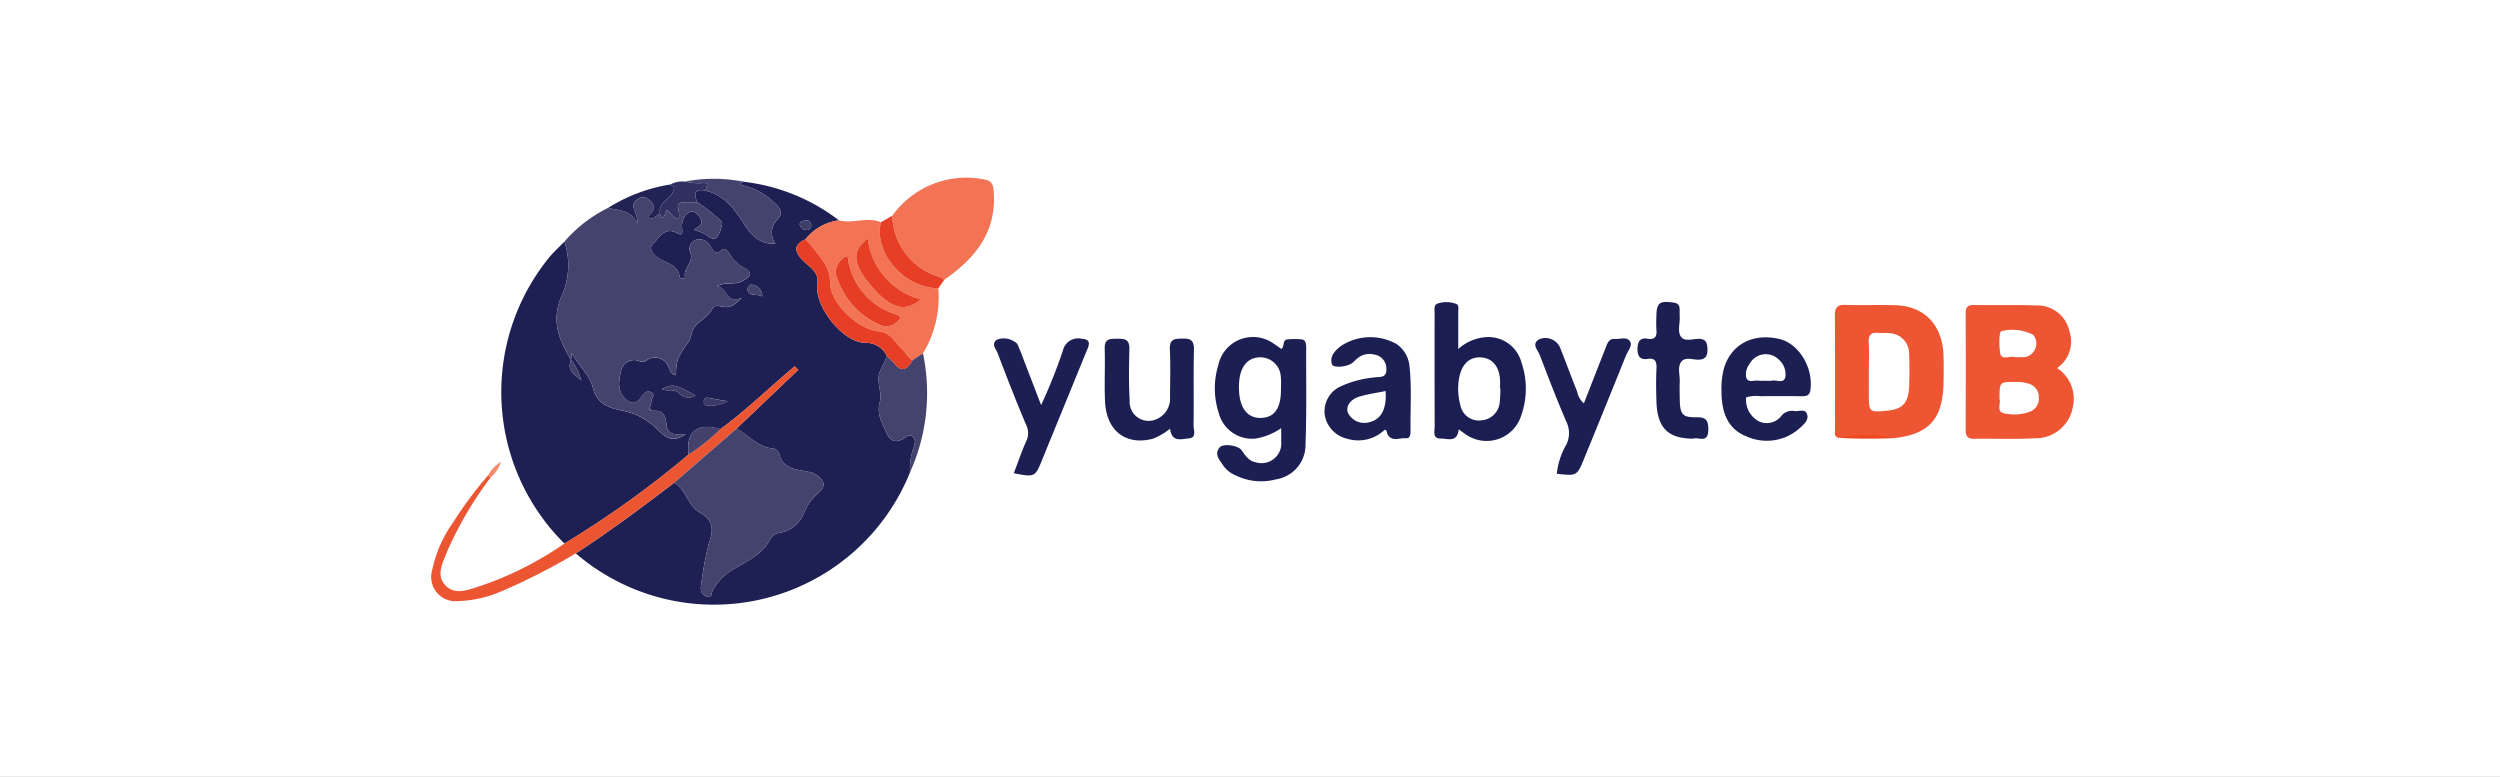 <svg xmlns="http://www.w3.org/2000/svg" xmlns:xlink="http://www.w3.org/1999/xlink" width="235" height="73" viewBox="0 0 235 73">
  <rect x="0" y="0" width="235" height="73" fill="#333333" stroke="none"/>
  <defs>
    <clipPath id="clip-path">
      <rect id="Rectangle_232" data-name="Rectangle 232" width="52.861" height="40.123" fill="none"/>
    </clipPath>
    <clipPath id="clip-path-2">
      <rect id="Rectangle_233" data-name="Rectangle 233" width="101.492" height="16.86" fill="none"/>
    </clipPath>
    <clipPath id="clip-Yugabyte">
      <rect width="235" height="73"/>
    </clipPath>
  </defs>
  <g id="Yugabyte" clip-path="url(#clip-Yugabyte)">
    <rect width="235" height="73" fill="#fff"/>
    <rect id="Rectangle_14363" data-name="Rectangle 14363" width="235" height="73" fill="#fff"/>
    <g id="Yugabyte-2" data-name="Yugabyte" transform="translate(-329.363 -243.996)">
      <g id="Group_372" data-name="Group 372" transform="translate(369.94 260.706)">
        <g id="Group_371" data-name="Group 371" clip-path="url(#clip-path)">
          <path id="Path_10437" data-name="Path 10437" d="M63.091,26.226c.079-.333.118-.619-.148-.862-.328-.3-.56-.02-.82.148-.779.5-1.307.25-1.66-.557-.4-.916-.936-1.713-.6-2.884.257-.9-.436-1.915.047-2.953.2-.432.408-.873.625-1.3a2.135,2.135,0,0,0-2.065-1.282c-2.118-.049-4.79-3.442-4.488-5.551.171-1.2-.825-1.611-1.4-2.231-.84-.912-.772-1.451.293-1.963A4.777,4.777,0,0,1,56.014,5.02a18.151,18.151,0,0,0-8.95-3.627c-.251.108-.6.2-.015.357a6.405,6.405,0,0,1,3.088,1.808c.434.462.621.791.133,1.331a1.771,1.771,0,0,0-.233,2.325c-1.657.085-2.441-1.059-3.047-2-.893-1.391-1.816-2.565-3.48-2.975-1.064-.237-1.173.244-.81,1.079a21.545,21.545,0,0,1,1.911,1.46c.46.387.512.4.283,1.11-.395,1.219-.82.918-1.437.452A5.671,5.671,0,0,0,42.374,5.9c.354-.275.923-.441.645-1-.17-.343-.508-.785-.919-.684-.766.188-.888,1.158-.833,1.56.085.628-.122.635-.443.457-1.2-.667-1.667.422-2.275.971-.4.359-.162.866.315,1.239.755.591,1.99.632,2.184,1.9.032.213.529.191.489-.021-.161-.839.87-1.359.5-2.27a.9.9,0,0,1,.525-1.205,1.151,1.151,0,0,1,1.3.493c.3.4.417,1.085,1.165.441.292-.251.583.172.724.414a3.256,3.256,0,0,0,1.335,1.282c.988.517.49.875-.121,1.242-.652.392-1.437.071-2.344.438,0,.016,0,.031-.007.047.953.26.777,1.7,2.257,1.108-.591.615-1.041.9-1.514.864-.445-.032-1.028-.3-1.232.13-.454.959-1.642,1.239-1.953,2.278a2.707,2.707,0,0,1-.23.746c-1.162,1.7-1.169,1.7-1.271,3.244-.365-.056-.513-.339-.632-.629a1.351,1.351,0,0,0-2.125-.746.717.717,0,0,1-.625.079,1.24,1.24,0,0,0-1.763.938c-.228.928-.4,1.971.574,2.718.6.464,1.008.155,1.342-.326.223-.322.453-.61.861-.449.571.225.037.6.071.909.019.171-.128.432-.15.619.043.071.082.147.127.216a.507.507,0,0,0,.16.014c1.21-.057,1.18.654,1.326,1.5.126.726.862.816,1.78.7-1.243.874-1.975.262-2.612-.392a6.369,6.369,0,0,0-3.451-1.835c-1.027-.217-2.288-.571-2.659-2.087-.3-1.212-1.344-2.139-2-3.288q-.032.316-.064.632v0a4.738,4.738,0,0,1,.95,1.928c-.51-.536-1.387-.892-.969-1.88-.006-.018-.011-.036-.018-.053.006.015.015.029.021.044.006-.013.009-.026.016-.039h0v0l-.118-.2c.008.028.016.057.025.085l.007.014c-.012-.023-.021-.047-.034-.069s-.011-.042-.017-.062c-.993-1.725-1.7-3.364-.839-5.594a7.049,7.049,0,0,0,.352-5.3c-.467.48-.97.93-1.4,1.444a20.046,20.046,0,0,0,1.4,26.936,91.622,91.622,0,0,0,11.653-8.353h0c-.233-2.194.849-3.056,3-2.394,2.469-1.805,4.654-3.954,6.993-5.916l.33.337L46.4,24.584c0,.012,0,.022,0,.034,1.154.6,2,1.76,3.444,1.842a.813.813,0,0,1,.56.513c.325,1.4,1.556,1.429,2.579,1.665a1.944,1.944,0,0,1,1.51.923c.271.6-.307.973-.687,1.333a4.9,4.9,0,0,0-1.035,1.527,2.963,2.963,0,0,1-2.217,1.947,1.284,1.284,0,0,0-1,.615c-.7,1.4-2.092,2.034-3.308,2.742a5.135,5.135,0,0,0-2.114,2.112c-.122.232-.045.744-.551.542a.77.77,0,0,1-.551-.84,31.09,31.09,0,0,1,.763-4.189c.43-1.16.453-2.145-.837-2.85-1.136-.621-1.3-2.145-2.417-2.826-3.027,2.3-6.066,4.585-9.262,6.649a19.882,19.882,0,0,0,31.414-7.606,5.961,5.961,0,0,1,.4-2.489M52.879,5.029c.286-.057.481.144.535.447a.437.437,0,0,1-.525.441.616.616,0,0,1-.56-.48c-.039-.345.336-.366.55-.408M40.969,21.27c-.476-.491-1.077-.125-1.618-.384,1.073-.511,1.215-.482,3.186.6a1.241,1.241,0,0,1-1.568-.22m3.02,1.18c-.3-.016-.7.037-.683-.4.016-.453.374-.364.691-.3.465.1.936.171,1.553.28a3.267,3.267,0,0,1-1.561.413M47.4,11.531c-.035-.12.245-.479.343-.466A1.082,1.082,0,0,1,48.8,12.181c-.5-.317-1.181.095-1.4-.65" transform="translate(-17.728 -1.017)" fill="#1e1f53"/>
          <path id="Path_10438" data-name="Path 10438" d="M107.19,1.083c.139.024.278.046.417.075a.727.727,0,0,0-.417-.075" transform="translate(-78.271 -0.783)" fill="#1e1f53"/>
          <path id="Path_10439" data-name="Path 10439" d="M43.9,16.274c-.863,2.23-.154,3.869.839,5.594l.019.032.118.2q.032-.316.064-.632c.655,1.149,1.7,2.076,2,3.288.372,1.515,1.633,1.87,2.659,2.087a6.368,6.368,0,0,1,3.451,1.834c.638.655,1.369,1.266,2.612.392-.918.114-1.654.024-1.78-.7-.147-.843-.116-1.554-1.326-1.5a.507.507,0,0,1-.16-.015.171.171,0,0,1-.127-.216c.022-.188.169-.448.15-.62-.034-.306.5-.684-.072-.909-.408-.161-.638.127-.861.449-.333.481-.739.789-1.342.326-.969-.746-.8-1.79-.574-2.717a1.24,1.24,0,0,1,1.764-.938.716.716,0,0,0,.625-.079,1.351,1.351,0,0,1,2.125.746c.119.29.267.573.632.629.1-1.548.109-1.543,1.271-3.245a2.694,2.694,0,0,0,.231-.746c.311-1.039,1.5-1.318,1.953-2.278.2-.43.787-.162,1.232-.13.473.034.923-.249,1.515-.864-1.48.587-1.3-.848-2.257-1.108-.022-.006-.04-.014-.063-.019.024-.011.047-.019.07-.028.907-.367,1.691-.046,2.343-.438.612-.367,1.109-.725.122-1.242A3.253,3.253,0,0,1,59.8,12.152c-.141-.242-.432-.665-.724-.414-.749.644-.865-.045-1.165-.441a1.151,1.151,0,0,0-1.3-.493.9.9,0,0,0-.525,1.205c.37.912-.661,1.431-.5,2.27.041.212-.456.233-.489.021-.194-1.27-1.429-1.312-2.184-1.9-.477-.373-.714-.881-.315-1.239.609-.548,1.075-1.637,2.275-.971.321.178.528.171.443-.457-.054-.4.067-1.373.833-1.56.411-.1.749.341.919.684.278.561-.291.727-.645,1A5.671,5.671,0,0,1,57.5,10.3c.617.466,1.042.767,1.437-.452.23-.708.178-.723-.282-1.11a21.586,21.586,0,0,0-1.911-1.46c-.441,0-.881,0-1.321.015-.293.008-.573.131-.5.458.281,1.323.042,1.452-.852.422-.336-.387-.257.108-.326.224-.2.335-.37.572-.507-.029-.364.086-.55.658-1.168.321.421-.468.986-.922.2-1.582a.837.837,0,0,0-1.179-.083c-.816.588.07,1.173.025,2.247C50.413,7.9,49.3,8.1,48.375,7.8a12.989,12.989,0,0,0-4.12,3.179,7.045,7.045,0,0,1-.352,5.3" transform="translate(-31.774 -4.978)" fill="#44436e"/>
          <path id="Path_10440" data-name="Path 10440" d="M170.023,1.276c-.062-.786-.254-1.025-1.049-1.149a8.557,8.557,0,0,0-8.484,3.443,6.165,6.165,0,0,0,4.453,5.76,1.794,1.794,0,0,1,.425.265c2.908-2.013,4.955-4.483,4.654-8.319" transform="translate(-117.192 0)" fill="#f27455"/>
          <path id="Path_10441" data-name="Path 10441" d="M137.363,14.915h0c-1.292-.55-2.641.167-3.943-.179h0a4.78,4.78,0,0,0-3.137,1.768h0c.292.339.608.659.871,1.019.665.909,1.431,1.655,1.429,3.023,0,1.975,2.616,4.449,4.6,4.627,1.122.1,1.506,1.032,2.162,1.651.349.33.559.808,1,1.065l.974-.651h0a10.24,10.24,0,0,0,1.444-6.114c-3.212-.007-6.1-3.322-5.4-6.207m1.428,9.441a1.46,1.46,0,0,1-1.65.146,7.288,7.288,0,0,1-3.824-4.128,1.615,1.615,0,0,1,.917-2.3,6.435,6.435,0,0,0,4.484,5.479c.805.268.358.548.072.8m-2.471-3.611c-1.628-1.978-1.7-3.141-.19-4.308a6.733,6.733,0,0,0,4.987,5.727c-1.493,1.3-2.941.838-4.8-1.419" transform="translate(-95.134 -10.733)" fill="#f27455"/>
          <path id="Path_10442" data-name="Path 10442" d="M28.655,71.538h0l.022-.021L34.464,66l-.33-.337c-2.339,1.962-4.524,4.111-6.993,5.916a17.786,17.786,0,0,1-3,2.394h0a91.622,91.622,0,0,1-11.653,8.353A31.423,31.423,0,0,1,4.5,86.347c-1.042.34-2.293.847-3.179-.047-.973-.982-.258-2.213.155-3.265a34.159,34.159,0,0,1,4.066-6.91l-.22-.226h0a37.319,37.319,0,0,0-3.358,4.528,11.79,11.79,0,0,0-1.915,4.4,2.276,2.276,0,0,0,2.409,2.917,11.116,11.116,0,0,0,4.165-.952,58.046,58.046,0,0,0,6.928-3.541h0c3.2-2.064,6.235-4.349,9.262-6.649l5.843-5.067" transform="translate(0 -47.95)" fill="#ec5531"/>
          <path id="Path_10443" data-name="Path 10443" d="M156.492,61.464h0c-.217.431-.424.872-.625,1.3-.483,1.037.21,2.056-.047,2.953-.335,1.17.2,1.968.6,2.884.353.806.881,1.06,1.66.557.259-.168.492-.447.82-.148.266.243.227.529.148.862a5.953,5.953,0,0,0-.4,2.489,18.082,18.082,0,0,0,1.22-11.194h0l-.974.651c-1.093,1.843-1.652.094-2.4-.358" transform="translate(-113.687 -44.667)" fill="#44436e"/>
          <path id="Path_10444" data-name="Path 10444" d="M89.82.769c.928-.143.288.47.4.708,1.664.41,2.586,1.584,3.48,2.975.606.943,1.39,2.088,3.047,2a1.771,1.771,0,0,1,.233-2.325c.488-.539.3-.868-.133-1.331A6.405,6.405,0,0,0,93.762.992c-.581-.157-.237-.248.015-.357C93.637.607,93.5.585,93.359.56a14.129,14.129,0,0,0-5.11.059,6.258,6.258,0,0,0,1.571.15" transform="translate(-64.44 -0.26)" fill="#44436e"/>
          <path id="Path_10445" data-name="Path 10445" d="M157.309,13.234h0l-1.071.611c-.7,2.885,2.186,6.2,5.4,6.207l.551-.793a1.775,1.775,0,0,0-.425-.265,6.164,6.164,0,0,1-4.453-5.76" transform="translate(-114.01 -9.664)" fill="#e63f25"/>
          <path id="Path_10446" data-name="Path 10446" d="M64.268,6c.045-1.074-.84-1.659-.024-2.246a.836.836,0,0,1,1.179.082c.788.66.223,1.114-.2,1.582.619.336.8-.235,1.168-.321-.209-1.083,1.014-1.344,1.261-2.179.084-.284.17-.259-.293-.575h0A15.6,15.6,0,0,0,61.53,4.532c.928.3,2.039.1,2.738,1.469" transform="translate(-44.93 -1.711)" fill="#212355"/>
          <path id="Path_10447" data-name="Path 10447" d="M80.749,2.179c-.247.836-1.47,1.1-1.261,2.179.137.6.308.363.507.029.069-.116-.009-.611.326-.224.894,1.03,1.134.9.852-.422-.069-.327.21-.45.5-.458.44-.012.881-.011,1.321-.015-.363-.835-.254-1.315.81-1.078h0c-.115-.238.524-.851-.4-.708a6.258,6.258,0,0,1-1.571-.15h0a2.389,2.389,0,0,0-1.378.273h0c.463.317.377.291.293.575" transform="translate(-58.025 -0.972)" fill="#313161"/>
          <path id="Path_10448" data-name="Path 10448" d="M20.915,99.016a3.094,3.094,0,0,0-1.191,1.234l.22.226a3.233,3.233,0,0,0,.971-1.46" transform="translate(-14.403 -72.302)" fill="#f58a6d"/>
          <path id="Path_10449" data-name="Path 10449" d="M90.394,87.43,84.551,92.5c1.118.68,1.281,2.2,2.417,2.826,1.29.705,1.267,1.69.837,2.85a31.088,31.088,0,0,0-.763,4.189.77.77,0,0,0,.551.84c.505.2.429-.311.551-.542a5.135,5.135,0,0,1,2.114-2.112c1.217-.707,2.608-1.34,3.308-2.742a1.284,1.284,0,0,1,1-.615,2.962,2.962,0,0,0,2.217-1.947,4.906,4.906,0,0,1,1.036-1.527c.381-.36.959-.734.687-1.333A1.945,1.945,0,0,0,97,91.462c-1.023-.236-2.254-.26-2.579-1.665a.813.813,0,0,0-.56-.513c-1.446-.081-2.29-1.246-3.444-1.842l-.024-.013h0" transform="translate(-61.74 -63.842)" fill="#44436e"/>
          <path id="Path_10450" data-name="Path 10450" d="M127.641,23.35c.571.62,1.567,1.035,1.4,2.231-.3,2.11,2.37,5.5,4.488,5.552a2.134,2.134,0,0,1,2.065,1.282c.752.452,1.31,2.2,2.4.358-.442-.257-.651-.736-1-1.065-.656-.619-1.041-1.551-2.162-1.651-1.981-.178-4.6-2.652-4.6-4.627,0-1.367-.764-2.113-1.428-3.023-.263-.36-.58-.68-.871-1.019h0c-1.065.512-1.133,1.051-.293,1.963" transform="translate(-92.785 -15.617)" fill="#e63f26"/>
          <path id="Path_10451" data-name="Path 10451" d="M92.383,87c-2.155-.662-3.237.2-3,2.394a17.748,17.748,0,0,0,3-2.394" transform="translate(-65.242 -63.372)" fill="#43416c"/>
          <path id="Path_10452" data-name="Path 10452" d="M80.147,72.772c.541.26,1.141-.106,1.618.384a1.242,1.242,0,0,0,1.569.22c-1.971-1.086-2.113-1.115-3.186-.6" transform="translate(-58.524 -52.905)" fill="#3d3c69"/>
          <path id="Path_10453" data-name="Path 10453" d="M94.8,77.019c-.015.434.38.38.683.4A3.267,3.267,0,0,0,97.048,77c-.617-.11-1.088-.181-1.553-.28-.317-.068-.675-.156-.691.3" transform="translate(-69.226 -55.983)" fill="#3b3a68"/>
          <path id="Path_10454" data-name="Path 10454" d="M110.31,37.244c-.1-.013-.378.346-.343.466.217.744.9.333,1.4.649a1.081,1.081,0,0,0-1.055-1.115" transform="translate(-80.296 -27.196)" fill="#44436e"/>
          <path id="Path_10455" data-name="Path 10455" d="M48.207,63.543c-.418.989.459,1.345.969,1.88a4.738,4.738,0,0,0-.95-1.928c-.006.014-.01.026-.016.039l0,.009" transform="translate(-35.121 -46.364)" fill="#44436e"/>
          <path id="Path_10456" data-name="Path 10456" d="M48.57,63.483v0h0" transform="translate(-35.465 -46.353)" fill="#44436e"/>
          <path id="Path_10457" data-name="Path 10457" d="M128.8,15.734a.437.437,0,0,0,.525-.441c-.055-.3-.249-.5-.535-.447-.214.042-.589.063-.55.408a.616.616,0,0,0,.56.48" transform="translate(-93.641 -10.833)" fill="#3e3e6a"/>
          <path id="Path_10458" data-name="Path 10458" d="M146.451,32.693a6.436,6.436,0,0,1-4.484-5.479,1.615,1.615,0,0,0-.917,2.3,7.286,7.286,0,0,0,3.824,4.128,1.46,1.46,0,0,0,1.65-.146c.285-.254.733-.533-.072-.8" transform="translate(-102.866 -19.872)" fill="#e63e25"/>
          <path id="Path_10459" data-name="Path 10459" d="M149.02,21.141c-1.507,1.167-1.438,2.33.19,4.308,1.857,2.256,3.3,2.723,4.8,1.419a6.734,6.734,0,0,1-4.988-5.727" transform="translate(-108.025 -15.437)" fill="#e63f25"/>
        </g>
      </g>
      <g id="Group_375" data-name="Group 375" transform="translate(422.802 272.372)">
        <g id="Group_374" data-name="Group 374" transform="translate(0 0)" clip-path="url(#clip-path-2)">
          <path id="Path_10460" data-name="Path 10460" d="M8.788,13.054q-.8,1.937-1.587,3.877C6.32,19.088,5.433,21.245,4.557,23.4c-.7,1.726-.692,1.728-2.7,1.348.414-1.084.74-2.058,1.157-2.98a1.747,1.747,0,0,0,0-1.578C2.067,17.961,1.191,15.7.328,13.434c-.144-.375-.622-.826-.064-1.243a1.833,1.833,0,0,1,1.918.392c.294.63.524,1.294.777,1.944.47,1.218.935,2.432,1.467,3.814A48.63,48.63,0,0,0,6.478,13.2a1.459,1.459,0,0,1,1.72-1.1c.721.045.855.318.59.962" transform="translate(0 -8.639)" fill="#fff"/>
          <path id="Path_10461" data-name="Path 10461" d="M47.287,20.321c-.005.437.326,1.183-.451,1.232-.668.045-1.587.42-1.755-.914a6.051,6.051,0,0,1-1.64.951c-2.522.644-4.344-.744-4.472-3.508-.077-1.652.019-3.309-.032-4.964-.029-.939.481-.931,1.109-.934.663,0,1.24-.048,1.213.979-.045,1.6-.067,3.218.027,4.819a1.781,1.781,0,0,0,2.538,1.751,2.1,2.1,0,0,0,1.25-2.131c.016-1.464.056-2.935-.013-4.4-.048-1,.443-1.016,1.149-1.033.745-.017,1.141.1,1.117,1.059-.061,2.361,0,4.725-.037,7.09" transform="translate(-28.533 -8.717)" fill="#fff"/>
          <path id="Path_10462" data-name="Path 10462" d="M86.272,12.637c0-.343-.04-.724-.414-.78a6.721,6.721,0,0,0-1.33,0c-.513.023-.275.687-.593.9-.259-.182-.473-.343-.7-.488A3.339,3.339,0,0,0,78,14.309a7.44,7.44,0,0,0,.045,4.444,3.23,3.23,0,0,0,3.5,2.421,5.876,5.876,0,0,0,2.375-.976c0,.46.013.834,0,1.209A1.859,1.859,0,0,1,81.5,23.4c-.636-.125-.948-.624-1.3-1.124-.323-.46-1.742-.664-2.07-.261-.545.667.032,1.212.355,1.72a2.713,2.713,0,0,0,1.167.911,5.437,5.437,0,0,0,3.775.369,3.276,3.276,0,0,0,2.781-3.3c.115-3.02.051-6.045.061-9.071M83.9,16.469c.024,1.8-.569,2.7-1.8,2.767-1.274.071-2.041-.82-2.137-2.492-.115-1.967.556-3.113,1.867-3.2a1.936,1.936,0,0,1,2.054,1.788,7.62,7.62,0,0,1,.011,1.132" transform="translate(-56.928 -8.33)" fill="#fff"/>
          <path id="Path_10463" data-name="Path 10463" d="M124.243,14.553a2.843,2.843,0,0,0-1.237-2.217,5.018,5.018,0,0,0-5.292.244c-.481.412-.994.888-.777,1.649.11.392,1.411.289,1.94-.125.176-.142.331-.315.508-.457a1.784,1.784,0,0,1,1.523-.318,1.33,1.33,0,0,1,1.151,1.34c.053.931-.689.727-1.122.812a9.8,9.8,0,0,0-3.2.854,2.579,2.579,0,0,0-1.48,2.6,2.751,2.751,0,0,0,2.084,2.3,3.6,3.6,0,0,0,3.572-.843c.256.085.182.324.27.465.454.718,1.133.278,1.707.341.419.048.446-.392.441-.712-.027-1.981.115-3.965-.083-5.94m-4.093,5.2a1.691,1.691,0,0,1-1.739-1.013c-.147-.6.291-1.215,1.157-1.464.767-.221,1.56-.335,2.415-.511.126,1.842-.516,2.83-1.833,2.989" transform="translate(-85.18 -8.379)" fill="#fff"/>
          <path id="Path_10464" data-name="Path 10464" d="M163.116,5.753a3.221,3.221,0,0,0-3.4-2.367A4.367,4.367,0,0,0,157.175,4.5c0-1.308.005-2.378,0-3.448,0-.272.1-.65-.163-.783A2.573,2.573,0,0,0,155.326.2c-.484.091-.369.573-.371.931q-.008,5.313.005,10.629c0,.463-.227,1.164.569,1.155.652-.011,1.544.426,1.694-.866.3.219.548.414.815.576A3.411,3.411,0,0,0,163.1,10.74a7.58,7.58,0,0,0,.016-4.987m-2.038,3.741a1.861,1.861,0,0,1-1.691,1.706,1.771,1.771,0,0,1-2.014-1.447,5.718,5.718,0,0,1-.086-2.665c.262-1.215.991-1.87,2.041-1.8s1.691.832,1.774,2.083c.021.281.005.565.005.849.008,0,.019,0,.029,0a12.584,12.584,0,0,1-.059,1.271" transform="translate(-113.541 -0.067)" fill="#fff"/>
          <path id="Path_10465" data-name="Path 10465" d="M199.308,12.177c.326.414-.139.877-.3,1.288q-1.952,4.862-3.938,9.706c-.7,1.72-.705,1.72-2.6,1.5a6.87,6.87,0,0,1,.895-2.739,2.437,2.437,0,0,0,.029-2.1c-.911-2.086-1.72-4.226-2.538-6.354-.176-.454-.793-1-.053-1.439a1.5,1.5,0,0,1,1.972.763c.548,1.382,1.063,2.781,1.616,4.163a1.877,1.877,0,0,0,.625,1.087c.7-1.779,1.354-3.471,2.022-5.16.171-.423.291-.937.879-.891.476.037,1.074-.233,1.4.182" transform="translate(-139.562 -8.514)" fill="#fff"/>
          <path id="Path_10466" data-name="Path 10466" d="M233.056,11.959c.021,1.419-.94.71-1.405.9-2.407-.009-3.393-1.019-3.47-3.508-.032-1.039-.048-2.083.005-3.119.032-.687-.184-.968-.823-.871-.692.108-.975-.227-.964-.951.011-.7.262-1.073.967-.945.657.119.882-.2.812-.868a10.68,10.68,0,0,1-.005-1.132c.011-1.382.27-1.589,1.606-1.4.379.054.566.2.58.6.008.238-.005.474.011.71.04.653-.24,1.433.131,1.921.355.465,1.085.179,1.646.179.665,0,.817.343.831.968s-.171.968-.815.99c-.561.017-1.277-.287-1.646.193-.385.5-.115,1.271-.144,1.924-.024.517-.011,1.039,0,1.558.024,1.484.227,1.76,1.611,1.74.81-.009,1.066.238,1.077,1.121" transform="translate(-165.915 0)" fill="#fff"/>
          <path id="Path_10467" data-name="Path 10467" d="M261.366,11.892c-2.482-.556-4.491.522-5.167,2.739a7.51,7.51,0,0,0-.24,2.234c.008,1.89.556,3.5,2.343,4.189a4.622,4.622,0,0,0,5.105-.857c.369-.335.815-.744.566-1.3-.192-.431-.716-.187-1.093-.213a1.351,1.351,0,0,0-1.226.36,1.753,1.753,0,0,1-2.151.616,2.284,2.284,0,0,1-1.226-2.27,3.288,3.288,0,0,1,1.365-.108c1.288-.014,2.575-.011,3.863,0,.433,0,.745-.034.82-.636.259-2.092-1.117-4.339-2.96-4.751m.6,3.567c-.144.681-.823.264-1.261.355a3.224,3.224,0,0,1-.663.009,5.154,5.154,0,0,1-.663-.006c-.374-.051-.884.224-1.082-.258a1.533,1.533,0,0,1,.3-1.308,1.725,1.725,0,0,1,2.744-.417,1.786,1.786,0,0,1,.62,1.626" transform="translate(-187.578 -8.414)" fill="#fff"/>
          <path id="Path_10468" data-name="Path 10468" d="M350.455,6.952A3,3,0,0,0,351.614,3.5a3.061,3.061,0,0,0-3.078-2.427c-1.956-.071-3.916-.017-5.875-.045-.545-.009-.807.148-.8.789.019,3.641.013,7.283,0,10.924,0,.573.152.874.753.866,1.913-.026,3.831.057,5.741-.048a3.56,3.56,0,0,0,3.591-2.971,3.464,3.464,0,0,0-1.491-3.633m-5.37-3.244a.384.384,0,0,1,.128-.221,4.23,4.23,0,0,1,3.016.355,1.3,1.3,0,0,1-.727,2.066,7.152,7.152,0,0,1-1.138.009c-.366-.119-1.045.3-1.234-.264a6.274,6.274,0,0,1-.045-1.944m2.861,7.328a4.27,4.27,0,0,1-2.5.162c-.732-.153-.248-.956-.4-1.348,0-1.606,0-1.6,1.469-1.592a3.7,3.7,0,0,1,1.44.219,1.272,1.272,0,0,1,.777,1.215,1.3,1.3,0,0,1-.788,1.345" transform="translate(-250.529 -0.735)" fill="#ee5633"/>
          <path id="Path_10469" data-name="Path 10469" d="M306.064,5.787c-.08-2.847-1.742-4.652-4.443-4.757-1.6-.062-3.2.017-4.8-.037-.764-.026-.98.272-.972,1.056.029,3.542.008,7.084.016,10.626,0,.3-.117.69.315.817a31.846,31.846,0,0,1,5.306.02c3.233-.38,4.507-1.816,4.579-5.177.019-.849.024-1.7,0-2.549m-3.23,2.744c-.048,1.689-.59,2.285-2.148,2.418-1.624.142-1.64.128-1.643-1.584V7.243c0-.9.045-1.8-.011-2.69-.048-.775.256-1,.924-.925.35.04.713-.017,1.063.028A1.924,1.924,0,0,1,302.829,5.7c.043.942.032,1.887.005,2.83" transform="translate(-216.811 -0.71)" fill="#ee5633"/>
          <path id="Path_10470" data-name="Path 10470" d="M86.272,12.637c0-.343-.04-.724-.414-.78a6.721,6.721,0,0,0-1.33,0c-.513.023-.275.687-.593.9-.259-.182-.473-.343-.7-.488A3.339,3.339,0,0,0,78,14.309a7.44,7.44,0,0,0,.045,4.444,3.23,3.23,0,0,0,3.5,2.421,5.876,5.876,0,0,0,2.375-.976c0,.46.013.834,0,1.209A1.859,1.859,0,0,1,81.5,23.4c-.636-.125-.948-.624-1.3-1.124-.323-.46-1.742-.664-2.07-.261-.545.667.032,1.212.355,1.72a2.713,2.713,0,0,0,1.167.911,5.437,5.437,0,0,0,3.775.369,3.276,3.276,0,0,0,2.781-3.3c.115-3.02.051-6.045.061-9.071M83.9,16.469c.024,1.8-.569,2.7-1.8,2.767-1.274.071-2.041-.82-2.137-2.492-.115-1.967.556-3.113,1.867-3.2a1.936,1.936,0,0,1,2.054,1.788,7.62,7.62,0,0,1,.011,1.132" transform="translate(-56.928 -8.33)" fill="#1c1f53"/>
          <path id="Path_10471" data-name="Path 10471" d="M163.116,5.753a3.221,3.221,0,0,0-3.4-2.367A4.367,4.367,0,0,0,157.175,4.5c0-1.308.005-2.378,0-3.448,0-.272.1-.65-.163-.783A2.573,2.573,0,0,0,155.326.2c-.484.091-.369.573-.371.931q-.008,5.313.005,10.629c0,.463-.227,1.164.569,1.155.652-.011,1.544.426,1.694-.866.3.219.548.414.815.576A3.411,3.411,0,0,0,163.1,10.74a7.58,7.58,0,0,0,.016-4.987m-2.038,3.741a1.861,1.861,0,0,1-1.691,1.706,1.771,1.771,0,0,1-2.014-1.447,5.718,5.718,0,0,1-.086-2.665c.262-1.215.991-1.87,2.041-1.8s1.691.832,1.774,2.083c.021.281.005.565.005.849.008,0,.019,0,.029,0a12.584,12.584,0,0,1-.059,1.271" transform="translate(-113.541 -0.067)" fill="#1b1e52"/>
          <path id="Path_10472" data-name="Path 10472" d="M124.243,14.553a2.843,2.843,0,0,0-1.237-2.217,5.018,5.018,0,0,0-5.292.244c-.481.412-.994.888-.777,1.649.11.392,1.411.289,1.94-.125.176-.142.331-.315.508-.457a1.784,1.784,0,0,1,1.523-.318,1.33,1.33,0,0,1,1.151,1.34c.053.931-.689.727-1.122.812a9.8,9.8,0,0,0-3.2.854,2.579,2.579,0,0,0-1.48,2.6,2.751,2.751,0,0,0,2.084,2.3,3.6,3.6,0,0,0,3.572-.843c.256.085.182.324.27.465.454.718,1.133.278,1.707.341.419.048.446-.392.441-.712-.027-1.981.115-3.965-.083-5.94m-4.093,5.2a1.691,1.691,0,0,1-1.739-1.013c-.147-.6.291-1.215,1.157-1.464.767-.221,1.56-.335,2.415-.511.126,1.842-.516,2.83-1.833,2.989" transform="translate(-85.18 -8.379)" fill="#1c1f52"/>
          <path id="Path_10473" data-name="Path 10473" d="M261.366,11.892c-2.482-.556-4.491.522-5.167,2.739a7.51,7.51,0,0,0-.24,2.234c.008,1.89.556,3.5,2.343,4.189a4.622,4.622,0,0,0,5.105-.857c.369-.335.815-.744.566-1.3-.192-.431-.716-.187-1.093-.213a1.351,1.351,0,0,0-1.226.36,1.753,1.753,0,0,1-2.151.616,2.284,2.284,0,0,1-1.226-2.27,3.288,3.288,0,0,1,1.365-.108c1.288-.014,2.575-.011,3.863,0,.433,0,.745-.034.82-.636.259-2.092-1.117-4.339-2.96-4.751m.6,3.567c-.144.681-.823.264-1.261.355a3.224,3.224,0,0,1-.663.009,5.154,5.154,0,0,1-.663-.006c-.374-.051-.884.224-1.082-.258a1.533,1.533,0,0,1,.3-1.308,1.725,1.725,0,0,1,2.744-.417,1.786,1.786,0,0,1,.62,1.626" transform="translate(-187.578 -8.414)" fill="#1c1f52"/>
          <path id="Path_10474" data-name="Path 10474" d="M46.835,21.553c-.668.045-1.587.42-1.755-.914a6.051,6.051,0,0,1-1.64.951c-2.522.644-4.344-.744-4.472-3.508-.077-1.652.019-3.309-.032-4.964-.029-.939.481-.931,1.109-.934.663,0,1.24-.048,1.213.979-.045,1.6-.067,3.218.027,4.819a1.781,1.781,0,0,0,2.538,1.751,2.1,2.1,0,0,0,1.25-2.131c.016-1.464.056-2.935-.013-4.4-.048-1,.443-1.016,1.149-1.033.745-.017,1.141.1,1.117,1.059-.061,2.361,0,4.725-.037,7.09-.005.437.326,1.183-.451,1.232" transform="translate(-28.533 -8.717)" fill="#1c1f52"/>
          <path id="Path_10475" data-name="Path 10475" d="M8.788,13.054q-.8,1.937-1.587,3.877C6.32,19.088,5.433,21.245,4.557,23.4c-.7,1.726-.692,1.728-2.7,1.348.414-1.084.74-2.058,1.157-2.98a1.747,1.747,0,0,0,0-1.578C2.067,17.961,1.191,15.7.328,13.434c-.144-.375-.622-.826-.064-1.243a1.833,1.833,0,0,1,1.918.392c.294.63.524,1.294.777,1.944.47,1.218.935,2.432,1.467,3.814A48.63,48.63,0,0,0,6.478,13.2a1.459,1.459,0,0,1,1.72-1.1c.721.045.855.318.59.962" transform="translate(0 -8.639)" fill="#1c1f53"/>
          <path id="Path_10476" data-name="Path 10476" d="M199,13.465q-1.952,4.862-3.938,9.706c-.7,1.72-.705,1.72-2.6,1.5a6.87,6.87,0,0,1,.895-2.739,2.437,2.437,0,0,0,.029-2.1c-.911-2.086-1.72-4.226-2.538-6.354-.176-.454-.793-1-.053-1.439a1.5,1.5,0,0,1,1.972.763c.548,1.382,1.063,2.781,1.616,4.163a1.877,1.877,0,0,0,.625,1.087c.7-1.779,1.354-3.471,2.022-5.16.171-.423.291-.937.879-.891.476.037,1.074-.233,1.4.182s-.139.877-.3,1.288" transform="translate(-139.562 -8.514)" fill="#1c1f53"/>
          <path id="Path_10477" data-name="Path 10477" d="M233.056,11.959c.021,1.419-.94.71-1.405.9-2.407-.009-3.393-1.019-3.47-3.508-.032-1.039-.048-2.083.005-3.119.032-.687-.184-.968-.823-.871-.692.108-.975-.227-.964-.951.011-.7.262-1.073.967-.945.657.119.882-.2.812-.868a10.68,10.68,0,0,1-.005-1.132c.011-1.382.27-1.589,1.606-1.4.379.054.566.2.58.6.008.238-.005.474.011.71.04.653-.24,1.433.131,1.921.355.465,1.085.179,1.646.179.665,0,.817.343.831.968s-.171.968-.815.99c-.561.017-1.277-.287-1.646.193-.385.5-.115,1.271-.144,1.924-.024.517-.011,1.039,0,1.558.024,1.484.227,1.76,1.611,1.74.81-.009,1.066.238,1.077,1.121" transform="translate(-165.915 0)" fill="#1c1f52"/>
          <path id="Path_10478" data-name="Path 10478" d="M297.09,44.364a12.8,12.8,0,0,1,5.306.02,51.47,51.47,0,0,1-5.306-.02" transform="translate(-217.721 -31.581)" fill="#ed4820"/>
        </g>
      </g>
    </g>
  </g>
</svg>

